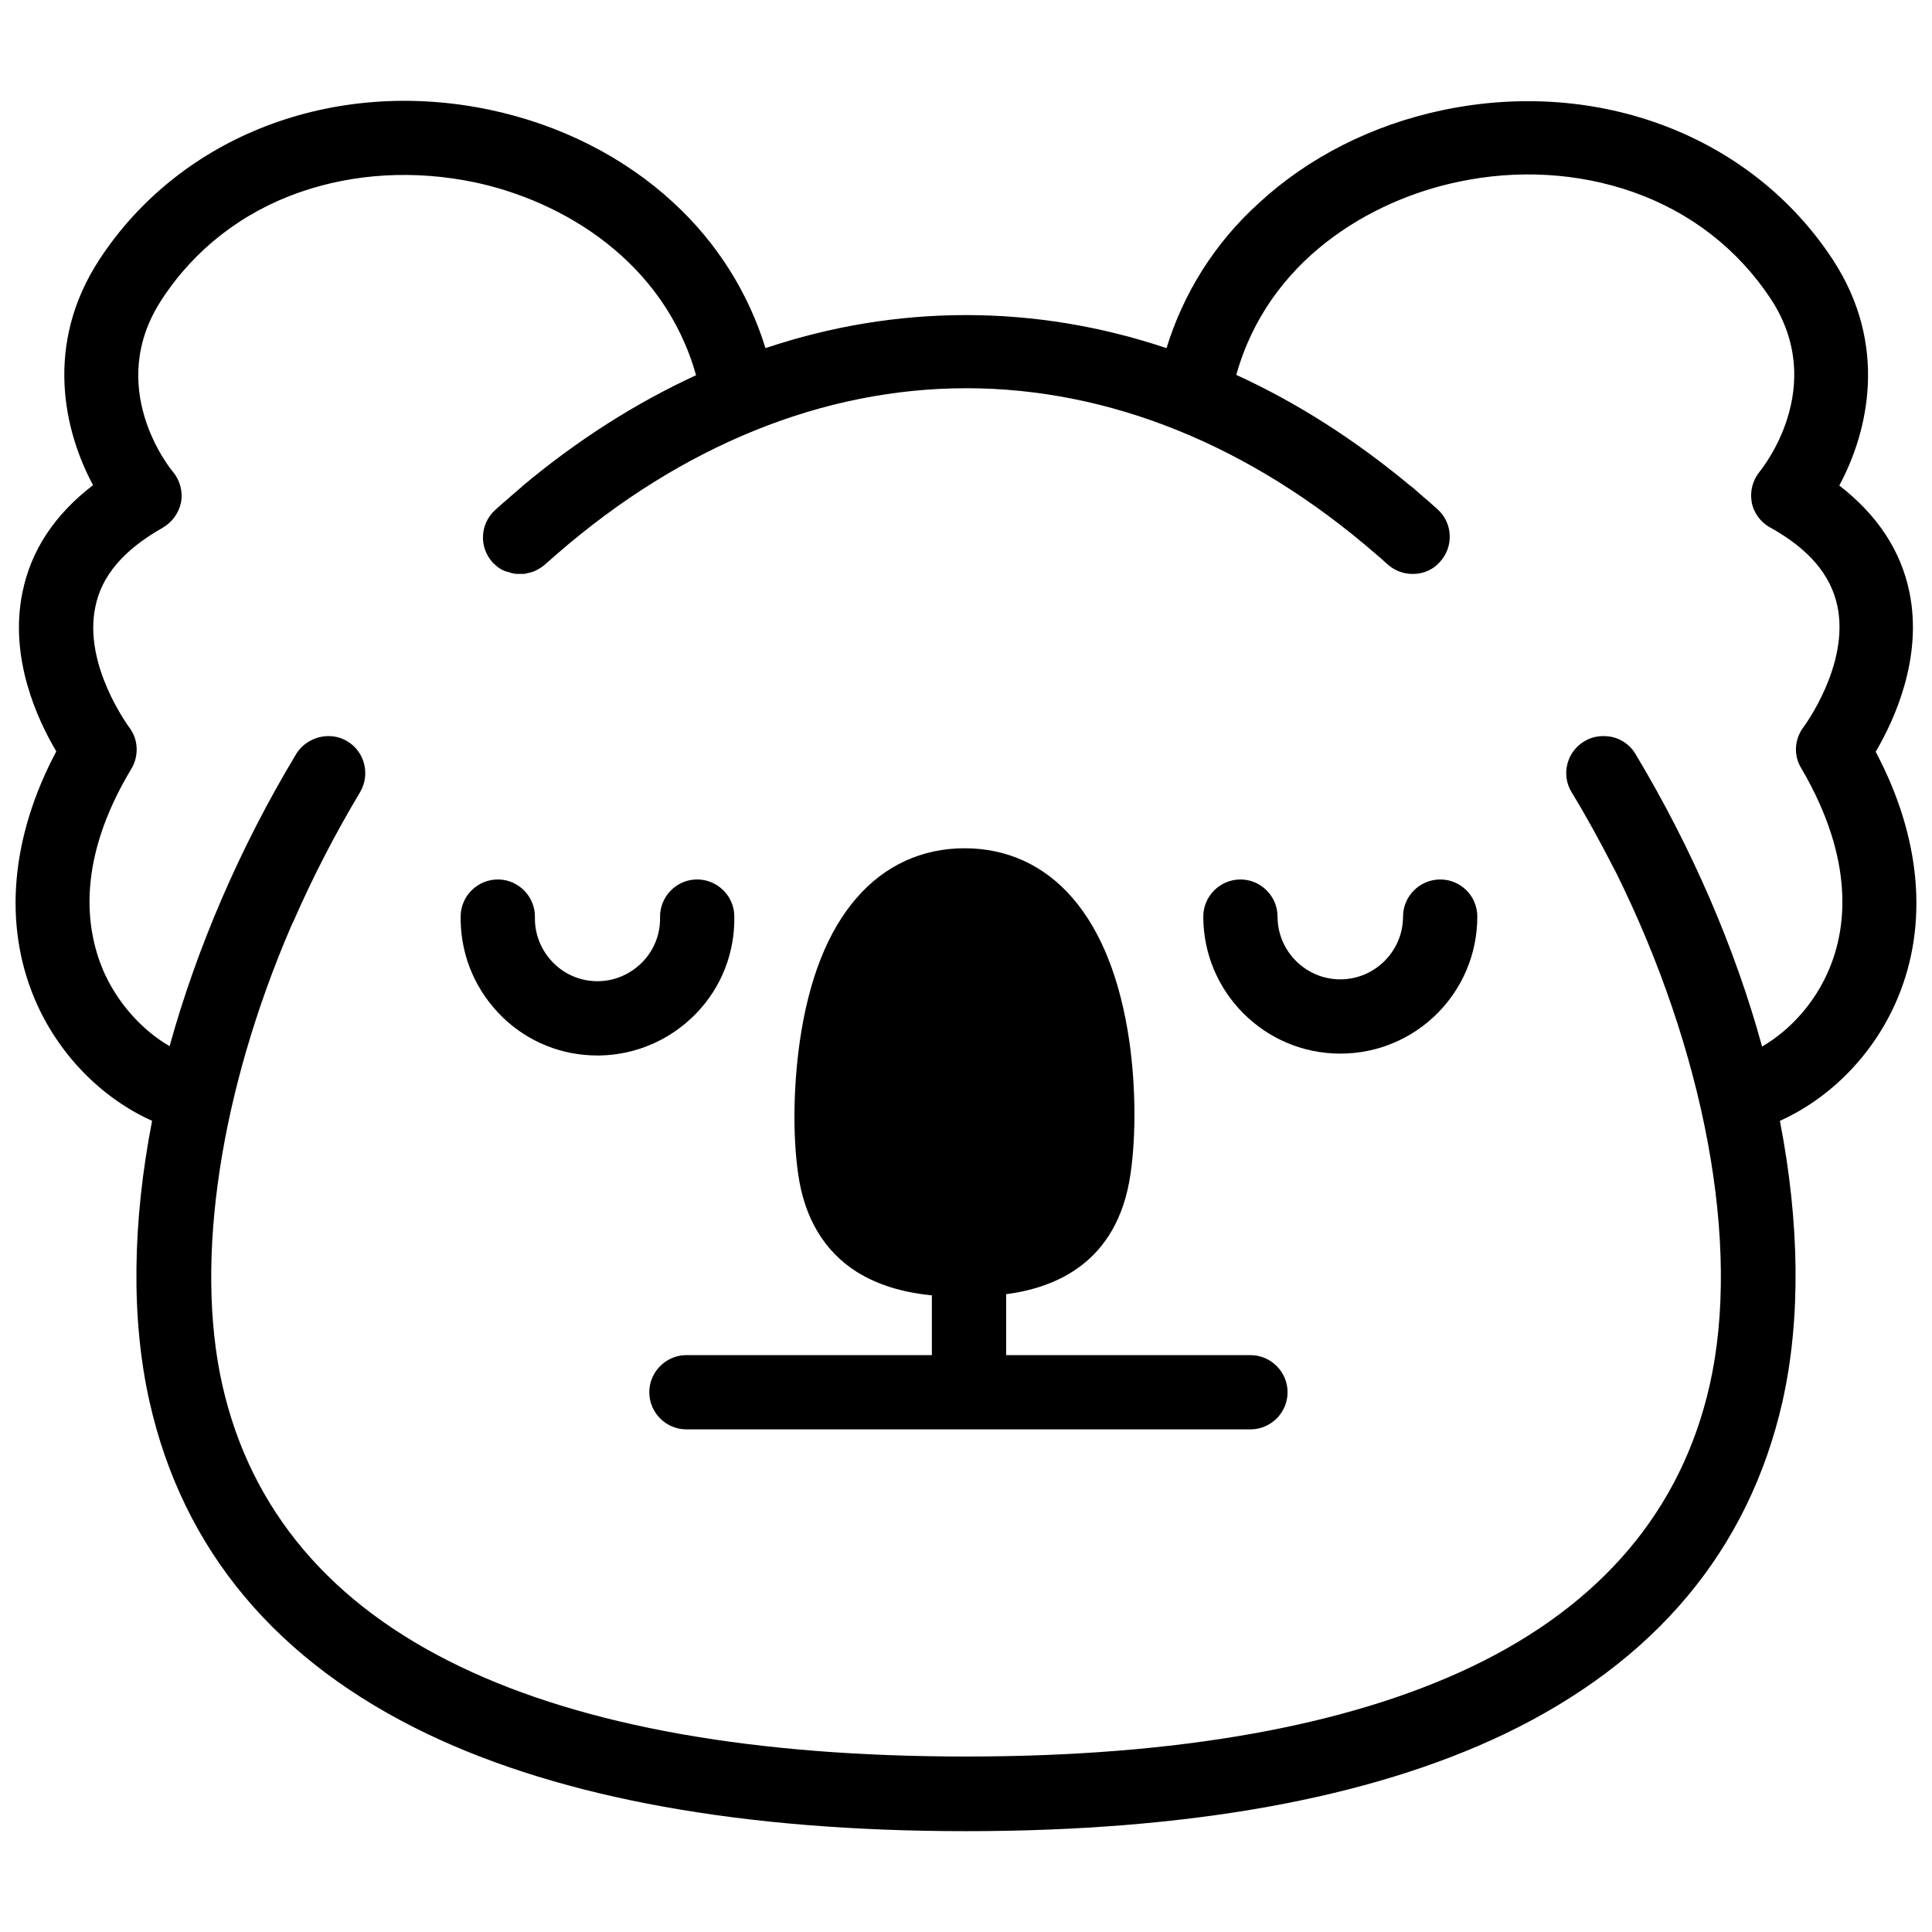 <?xml version="1.0" encoding="UTF-8"?>
<!-- Uploaded to: ICON Repo, www.svgrepo.com, Generator: ICON Repo Mixer Tools -->
<svg width="800px" height="800px" version="1.1" viewBox="144 144 512 512" xmlns="http://www.w3.org/2000/svg">
 <defs>
  <clipPath id="a">
   <path d="m148.09 170h503.81v460h-503.81z"/>
  </clipPath>
 </defs>
 <g clip-path="url(#a)">
  <path d="m641.08 343.22c4.922-8.363 12.496-24.797 8.953-42.215-2.262-11.121-8.562-20.566-18.598-28.34 7.676-14.27 13.086-37.293-1.77-59.926-21.453-32.668-61.992-48.215-103.32-39.559-18.695 3.938-35.621 12.496-48.805 24.699-11.613 10.531-19.879 23.715-24.406 38.379-17.32-5.805-35.129-8.758-53.137-8.758-18.008 0-35.816 2.953-53.137 8.758-4.527-14.66-12.793-27.848-24.305-38.473-13.188-12.203-30.109-20.762-48.805-24.699-41.328-8.66-81.867 6.887-103.32 39.559-14.859 22.633-9.445 45.656-1.77 59.926-10.137 7.769-16.434 17.215-18.695 28.336-3.641 17.516 4.035 33.949 8.953 42.215-12.004 22.633-14.07 45.656-5.805 65.438 6.102 14.562 17.613 26.371 31.191 32.473-5.215 26.863-5.609 52.449-0.688 74.391 8.855 39.359 33.652 68.98 73.801 88.168 35.719 17.023 83.641 25.684 142.58 25.684s106.86-8.66 142.58-25.684c40.051-19.188 64.848-48.805 73.801-88.168 4.922-21.941 4.527-47.527-0.688-74.391 13.578-6.102 25.094-17.91 31.191-32.473 8.266-19.684 6.199-42.707-5.809-65.34zm-12.398 57.762c-3.641 8.66-10.137 15.941-17.711 20.367-7.086-25.879-18.5-52.449-33.555-77.539-1.77-2.953-4.82-4.625-7.969-4.723-1.871-0.098-3.836 0.297-5.609 1.379-4.625 2.754-6.199 8.855-3.344 13.48 3.836 6.297 7.379 12.793 10.727 19.285 0.098 0.297 0.297 0.492 0.395 0.789 0.195 0.297 0.297 0.59 0.492 0.887 23.617 47.527 33.359 98.992 24.992 136.09-7.477 33.16-28.734 58.254-63.074 74.688-32.965 15.742-78.129 23.812-134.02 23.812s-101.06-7.969-134.02-23.812c-34.34-16.434-55.598-41.523-63.074-74.688-7.477-33.258-0.395-78.129 18.105-121.23 0-0.098 0.098-0.098 0.098-0.195 0.195-0.492 0.395-0.984 0.688-1.477 5.117-11.711 11.02-23.125 17.613-34.145 2.754-4.625 1.277-10.727-3.344-13.48-1.77-1.082-3.641-1.477-5.609-1.379-3.148 0.195-6.199 1.871-7.969 4.723-15.055 24.992-26.371 51.562-33.555 77.441-7.578-4.43-14.07-11.809-17.711-20.367-4.527-10.922-6.988-28.93 7.578-53.137 2.066-3.445 1.871-7.871-0.59-11.02-0.098-0.195-12.203-16.434-8.953-31.883 1.672-8.363 7.578-15.152 17.809-20.961 2.559-1.477 4.328-3.938 4.922-6.789 0.492-2.856-0.297-5.805-2.164-8.07-0.789-0.887-18.203-22.434-2.953-45.656 8.648-13.285 21.34-23.125 36.594-28.438 14.465-5.019 30.406-5.902 46.148-2.656 23.52 4.922 50.383 20.961 58.844 51.168-16.039 7.379-31.488 17.219-45.953 29.324-0.098 0.098-0.195 0.195-0.297 0.297-0.887 0.789-1.871 1.574-2.754 2.363-0.297 0.297-0.59 0.492-0.887 0.789-0.492 0.395-0.887 0.789-1.379 1.18-0.688 0.59-1.277 1.18-1.969 1.77-4.035 3.641-4.328 9.84-0.688 13.875 0.688 0.688 1.379 1.277 2.164 1.77 0.098 0 0.098 0.098 0.195 0.098 0.195 0.098 0.395 0.195 0.59 0.297 0.098 0 0.195 0.098 0.297 0.098 0.195 0.098 0.395 0.195 0.59 0.195 0.098 0 0.195 0.098 0.395 0.098 0.195 0.098 0.395 0.098 0.492 0.195 0.098 0 0.297 0.098 0.395 0.098 0.195 0 0.297 0.098 0.492 0.098 0.195 0 0.297 0.098 0.492 0.098h0.492 0.492 0.195 0.195 0.395 0.492c0.195 0 0.297 0 0.492-0.098 0.098 0 0.297-0.098 0.395-0.098 0.195 0 0.297-0.098 0.492-0.098 0.098 0 0.195-0.098 0.395-0.098 0.195-0.098 0.395-0.098 0.59-0.195 0.098 0 0.195-0.098 0.297-0.098 0.195-0.098 0.395-0.195 0.59-0.297 0.098 0 0.098-0.098 0.195-0.098 0.789-0.395 1.477-0.887 2.164-1.477 1.082-0.984 2.164-1.871 3.246-2.856 33.062-28.633 70.453-43.789 108.34-43.789 37.883 0 75.277 15.152 108.34 43.789 1.082 0.887 2.164 1.871 3.246 2.856 1.77 1.574 3.938 2.461 6.199 2.559h0.297 0.688c2.559-0.098 5.019-1.18 6.789-3.246 3.641-4.035 3.344-10.234-0.688-13.875-0.59-0.59-1.277-1.082-1.871-1.672-0.492-0.395-0.984-0.887-1.477-1.277-0.297-0.195-0.59-0.492-0.789-0.688-0.984-0.789-1.871-1.672-2.856-2.461-0.098-0.098-0.195-0.098-0.297-0.195-14.562-12.102-29.914-21.941-46.051-29.324 8.461-30.309 35.324-46.25 58.844-51.168 15.742-3.344 31.785-2.363 46.148 2.656 15.254 5.312 27.945 15.152 36.703 28.438 15.152 23.223-2.262 44.773-2.953 45.656-1.871 2.262-2.656 5.215-2.164 8.07 0.492 2.856 2.363 5.41 4.922 6.789 10.234 5.707 16.039 12.496 17.809 20.859 3.246 15.547-8.855 31.883-8.953 31.98-2.461 3.246-2.754 7.578-0.59 11.02 14.277 24.402 11.914 42.508 7.289 53.332z"/>
 </g>
 <path d="m338.6 386.71c-0.098-5.41-4.625-9.742-10.035-9.645-5.41 0.098-9.742 4.625-9.645 10.035 0.098 4.43-1.574 8.66-4.625 11.809-3.051 3.148-7.184 5.019-11.609 5.117-4.43 0.098-8.66-1.574-11.809-4.625s-5.019-7.184-5.117-11.609v-0.688c0.098-5.41-4.231-9.938-9.645-10.035-5.41-0.098-9.938 4.231-10.035 9.645v1.379c0.195 9.645 4.133 18.695 11.121 25.484 6.789 6.594 15.742 10.137 25.094 10.137h0.688c9.645-0.195 18.695-4.133 25.484-11.121 6.785-6.992 10.328-16.238 10.133-25.883z"/>
 <path d="m525.66 377.07c-5.41 0-9.84 4.43-9.84 9.84 0 9.152-7.477 16.629-16.629 16.629s-16.629-7.477-16.629-16.629c0-5.41-4.43-9.84-9.84-9.84s-9.84 4.43-9.84 9.84c0 19.977 16.234 36.309 36.309 36.309s36.309-16.234 36.309-36.309c0-5.508-4.43-9.84-9.84-9.84z"/>
 <path d="m475.38 503.12h-64.746v-16.137c12.594-1.672 29.52-7.969 32.965-31.883 1.477-10.137 1.379-23.223-0.297-35.031-2.363-16.434-7.477-29.324-15.055-38.082-7.477-8.66-17.32-13.188-28.633-13.188-11.219 0-21.156 4.527-28.633 13.188-7.676 8.855-12.695 21.648-15.055 38.18-1.672 11.809-1.871 24.895-0.395 35.031 1.672 11.711 6.988 20.469 15.547 25.879 5.41 3.344 11.809 5.41 19.875 6.199v15.844h-65.043c-5.41 0-9.84 4.43-9.84 9.84 0 5.41 4.43 9.84 9.84 9.84h149.47c5.41 0 9.84-4.43 9.84-9.84 0-5.41-4.43-9.84-9.84-9.84z"/>
</svg>